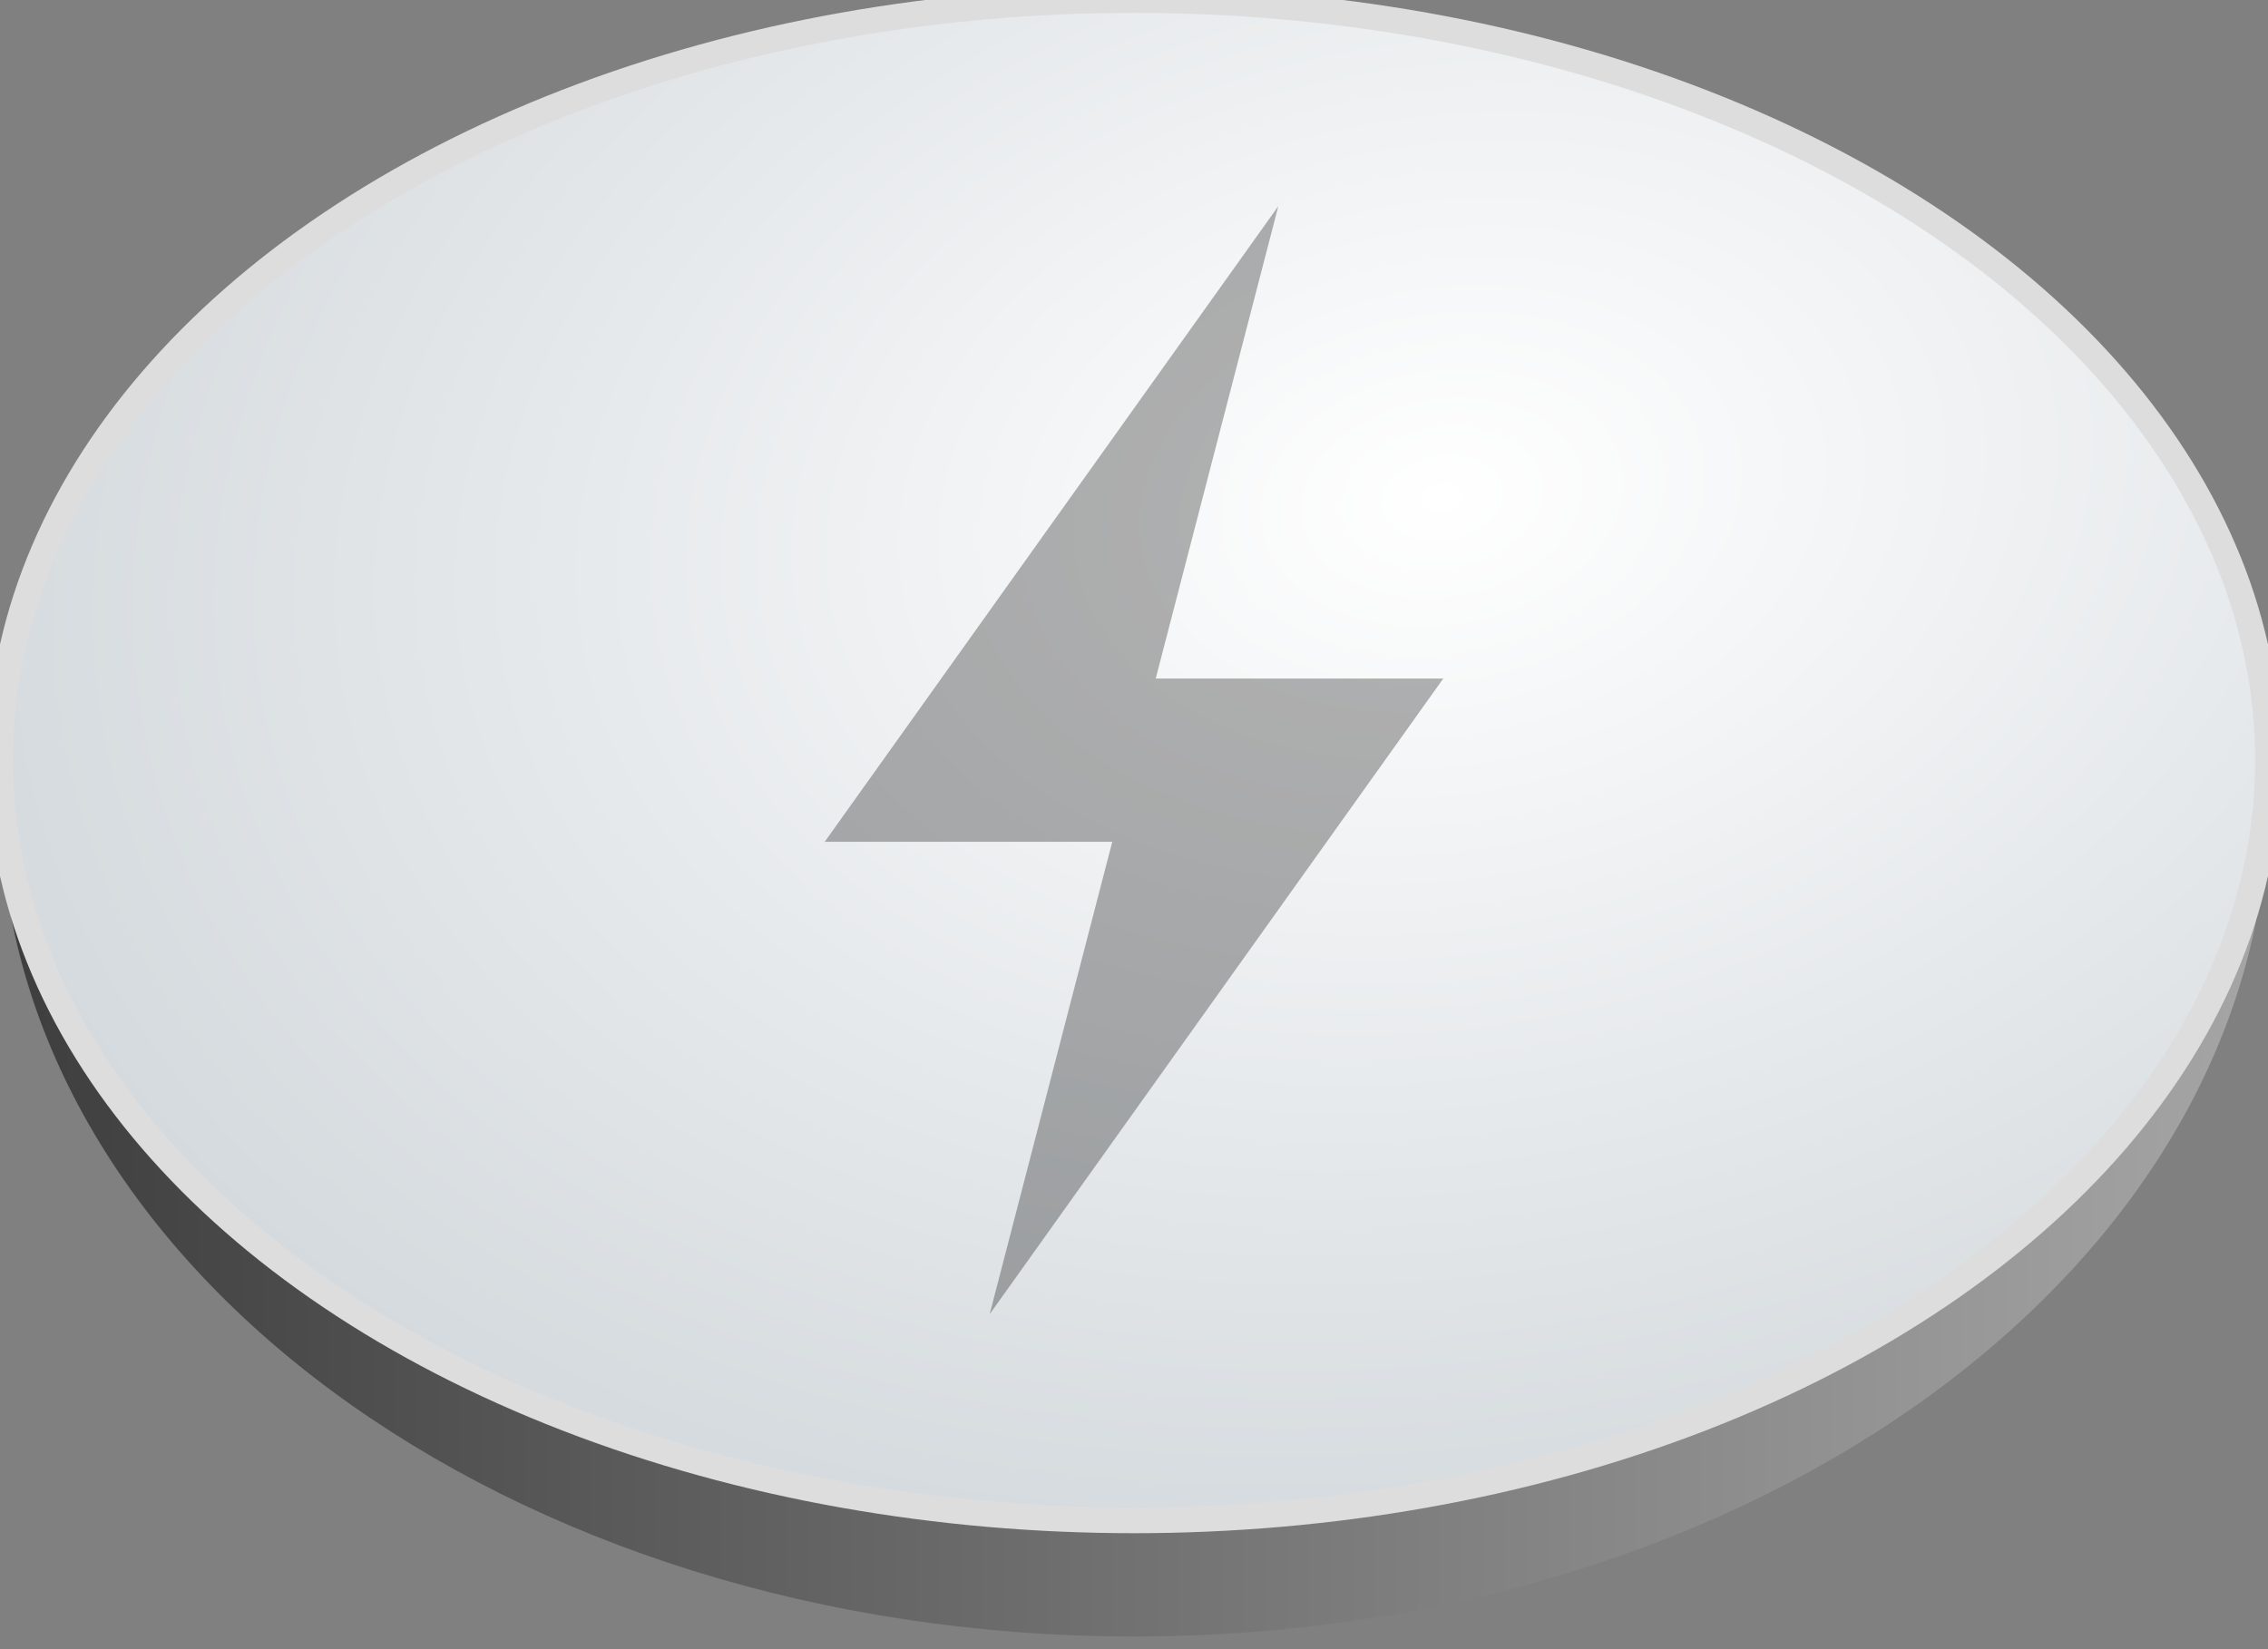 <svg xmlns="http://www.w3.org/2000/svg" width="88" height="64" viewBox="0 0 88 64">
    <rect x="0" y="0" width="88" height="64" fill="#808080" stroke="none"/>
    <defs>
        <linearGradient id="a" x1="100%" x2="0%" y1="50%" y2="50%">
            <stop offset="0%" stop-color="#A6A6A6"/>
            <stop offset="100%" stop-color="#3D3D3D"/>
        </linearGradient>
        <radialGradient id="b" cx="63.579%" cy="32.673%" r="148.095%" fx="63.579%" fy="32.673%" gradientTransform="matrix(-.661 .164 -.076 -.679 1.081 .444)">
            <stop offset="0%" stop-color="#FFF"/>
            <stop offset="100%" stop-color="#C0C8CE"/>
        </radialGradient>
    </defs>
    <g fill="none" fill-rule="evenodd">
        <path fill="url(#a)" d="M0 31c0 17.954 19.7 32.508 44 32.508S88 48.954 88 31"/>
        <ellipse cx="44" cy="29.5" fill="url(#b)" stroke="#DDD" rx="44" ry="29.5"/>
        <path fill="#000" fill-rule="nonzero" d="M49.6 8L32 32.667h11.157L38.4 51 56 26.333H44.843z" opacity=".3"/>
    </g>
</svg>

